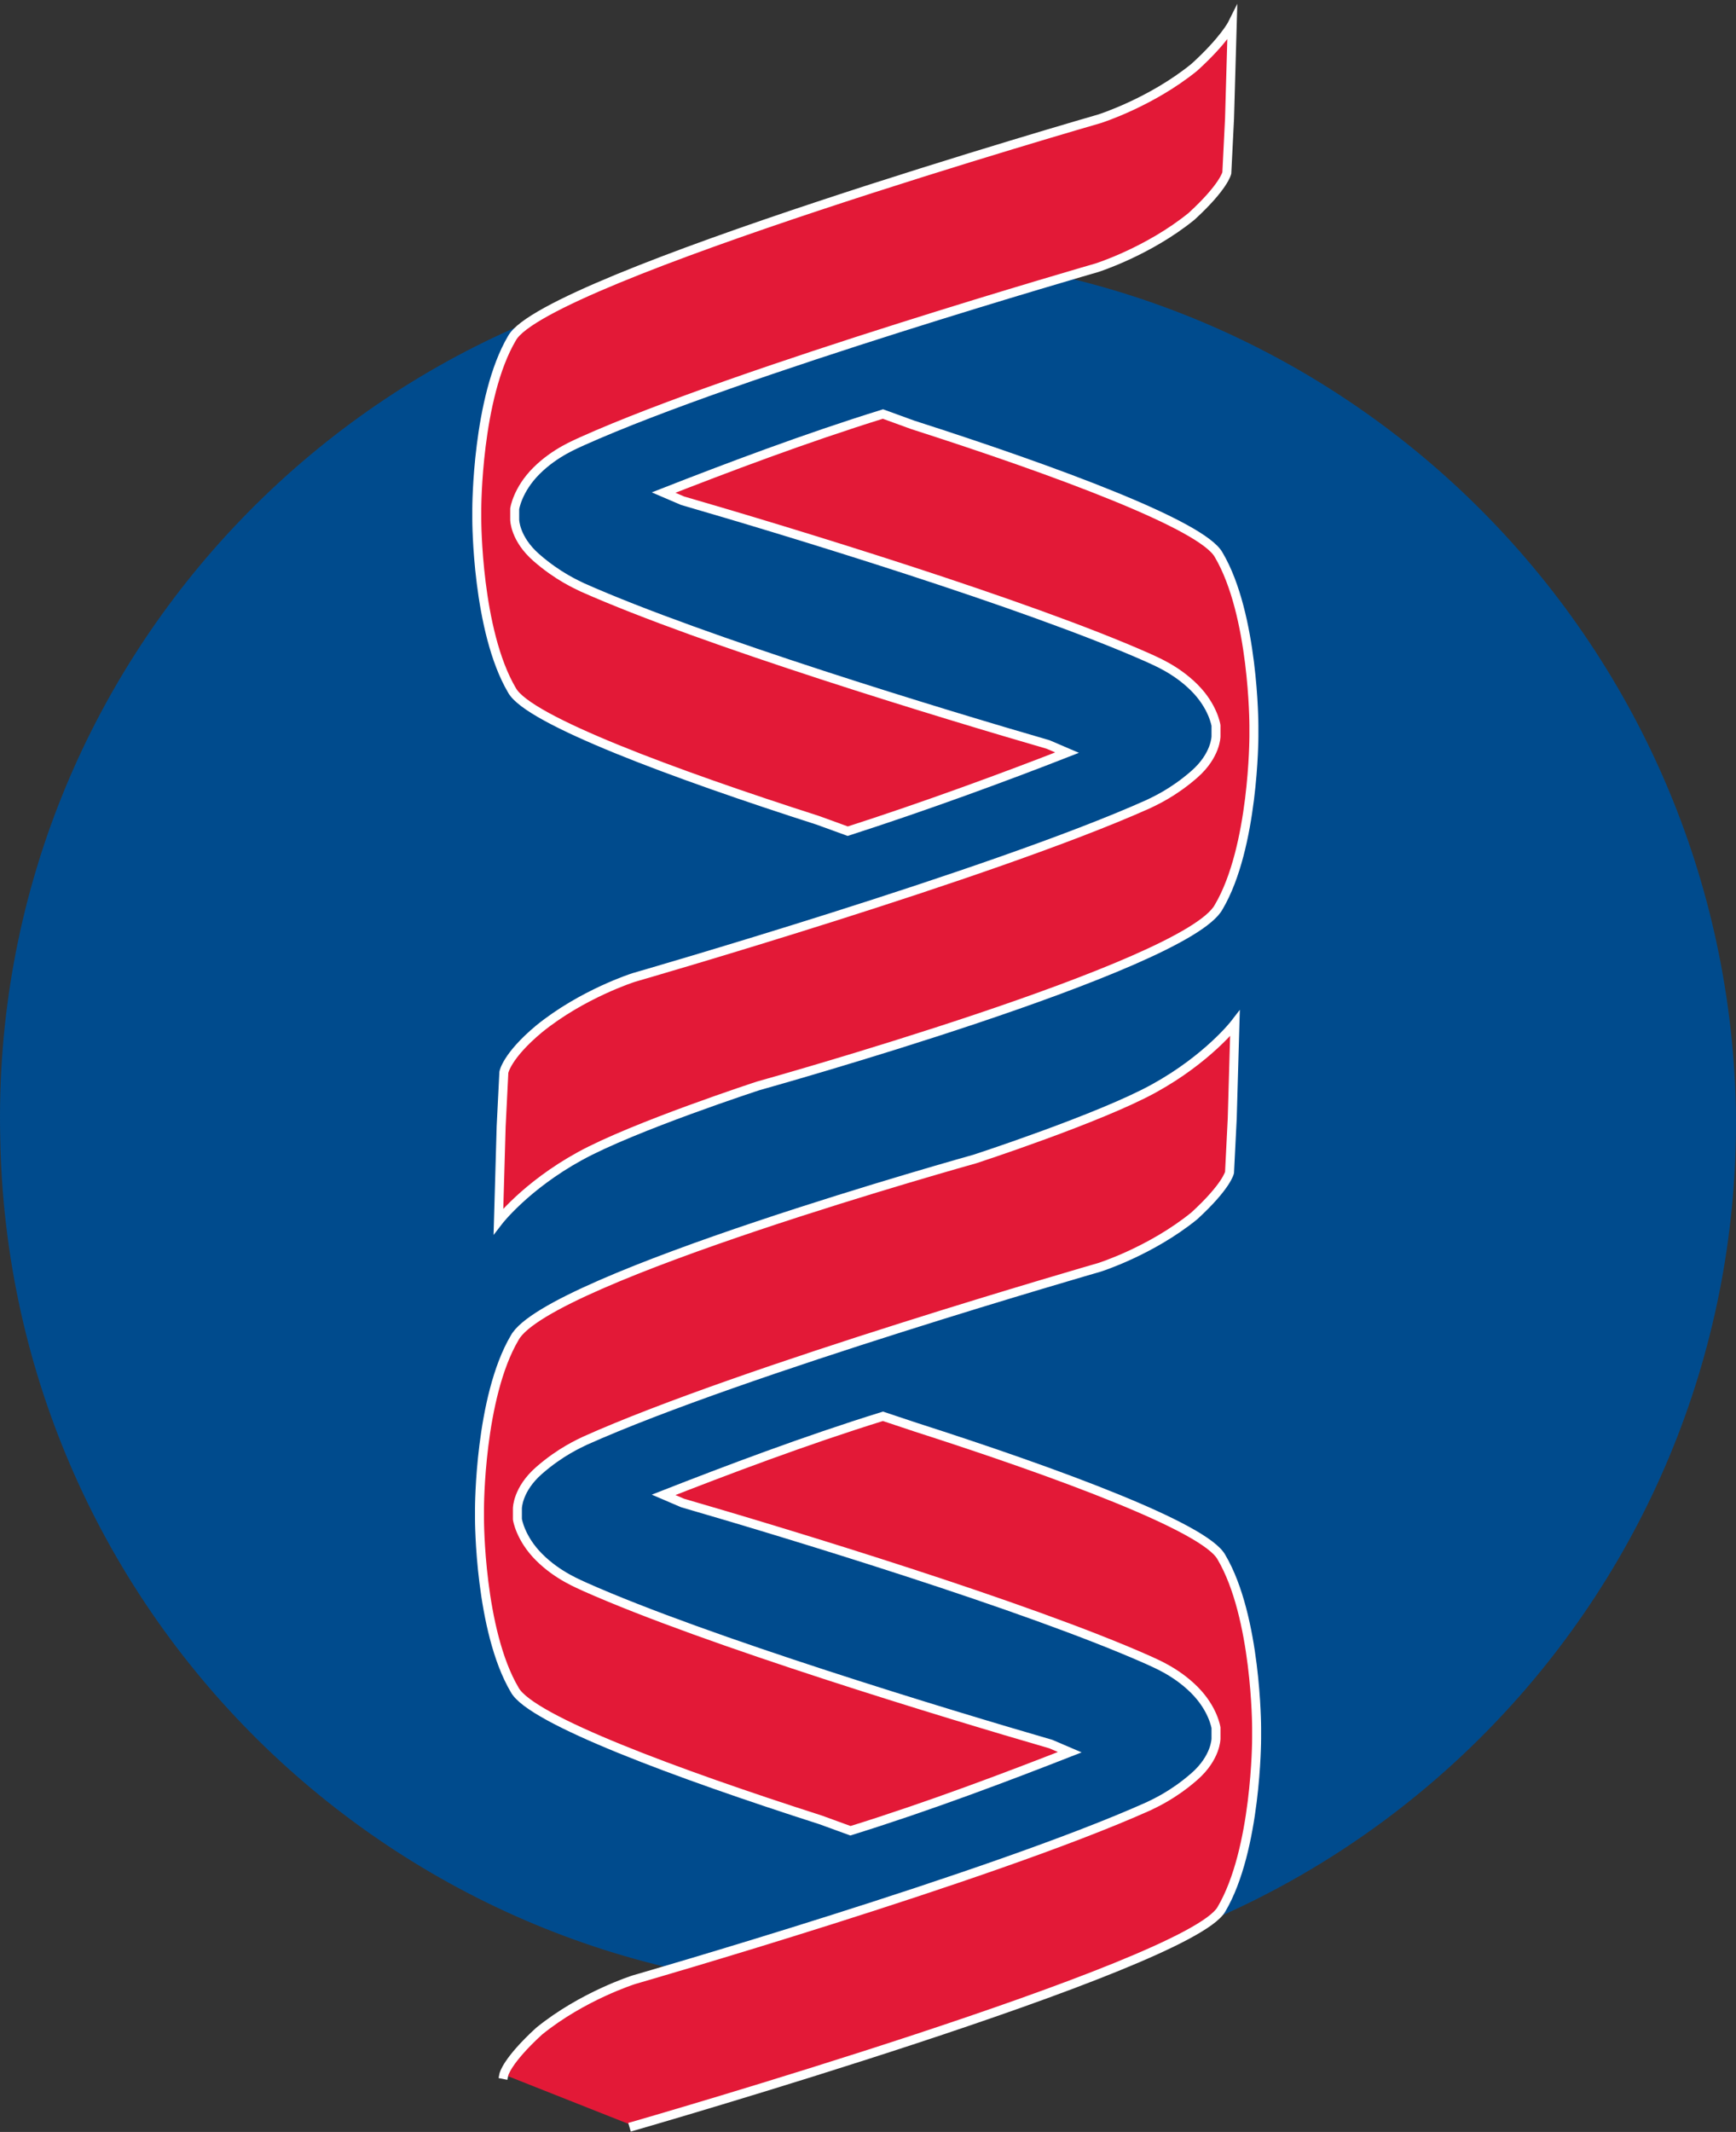 <svg width="145" height="178" viewBox="0 0 145 178" fill="none" xmlns="http://www.w3.org/2000/svg">
<rect x="0" y="0" width="145" height="178" fill="#333333" stroke="none"/>
<path d="M71.034 21.224C31.003 21.902 -0.886 54.922 0.019 94.953C0.697 134.984 33.717 166.873 73.748 166.194C113.779 165.516 145.668 132.496 144.989 92.465C144.085 52.434 111.065 20.545 71.034 21.224Z" fill="#004B8D"/>
<path d="M52.941 177.502C52.941 177.502 99.305 164.159 102.019 159.409C104.959 154.434 104.959 145.161 104.959 145.161V144.256C104.959 144.256 104.959 134.984 102.019 130.008C100.662 127.52 88.449 122.997 76.462 119.152L73.748 118.248C67.19 120.283 60.631 122.771 55.429 124.806L57.012 125.485C65.606 127.973 85.735 134.079 95.912 138.602C96.365 138.828 98.174 139.507 99.757 141.09C101.34 142.673 101.566 144.256 101.566 144.256V145.161C101.566 145.161 101.566 146.744 99.757 148.327C97.948 149.91 96.365 150.589 95.912 150.815C82.795 156.695 52.941 165.29 52.941 165.29C52.941 165.29 48.644 166.646 45.026 169.587C42.312 172.074 42.085 173.205 42.085 173.205" fill="#E31937"/>
<path d="M52.941 177.502C52.941 177.502 99.305 164.159 102.019 159.409C104.959 154.434 104.959 145.161 104.959 145.161V144.256C104.959 144.256 104.959 134.984 102.019 130.008C100.662 127.52 88.449 122.997 76.462 119.152L73.748 118.248C67.19 120.283 60.631 122.771 55.429 124.806L57.012 125.485C65.606 127.973 85.735 134.079 95.912 138.602C96.365 138.828 98.174 139.507 99.757 141.09C101.34 142.673 101.566 144.256 101.566 144.256V145.161C101.566 145.161 101.566 146.744 99.757 148.327C97.948 149.91 96.365 150.589 95.912 150.815C82.795 156.695 52.941 165.29 52.941 165.29C52.941 165.29 48.644 166.646 45.026 169.587C42.312 172.074 42.085 173.205 42.085 173.205" stroke="white" stroke-width="0.75" stroke-miterlimit="10" stroke-linecap="square"/>
<path d="M102.923 2L102.697 9.916L102.471 14.439C102.471 14.439 102.245 15.57 99.531 18.058C95.912 20.998 91.615 22.355 91.615 22.355C91.615 22.355 61.762 30.949 48.644 36.829C48.192 37.055 46.383 37.734 44.799 39.317C43.216 40.9 42.99 42.483 42.99 42.483V43.388C42.99 43.388 42.99 44.971 44.799 46.554C46.609 48.137 48.192 48.816 48.644 49.042C58.821 53.565 78.95 59.672 87.544 62.159L89.127 62.838C83.925 64.873 77.141 67.361 70.808 69.397L68.32 68.492C56.334 64.647 44.121 60.124 42.764 57.636C39.824 52.661 39.824 43.388 39.824 43.388V42.483C39.824 42.483 39.824 33.211 42.764 28.235C45.478 23.259 91.841 9.916 91.841 9.916C91.841 9.916 96.138 8.559 99.757 5.619C102.245 3.357 102.923 2 102.923 2Z" fill="#E31937" stroke="white" stroke-width="0.75" stroke-miterlimit="10" stroke-linecap="square"/>
<path d="M104.732 60.576C104.732 60.576 104.732 51.303 101.792 46.328C100.435 43.84 88.222 39.317 76.236 35.472L73.748 34.567C67.189 36.603 60.63 39.091 55.428 41.126L57.012 41.805C65.606 44.292 85.734 50.399 95.912 54.922C96.364 55.148 98.173 55.827 99.757 57.41C101.34 58.993 101.566 60.576 101.566 60.576V61.481C101.566 61.481 101.566 63.064 99.757 64.647C97.947 66.23 96.364 66.909 95.912 67.135C82.794 73.015 52.941 81.609 52.941 81.609C52.941 81.609 48.644 82.966 45.025 85.906C42.311 88.168 42.085 89.525 42.085 89.525L41.859 94.048L41.633 101.964C41.633 101.964 43.894 99.024 48.417 96.536C52.941 94.048 63.344 90.656 63.344 90.656C63.344 90.656 99.078 80.705 101.792 75.729C104.732 70.754 104.732 61.481 104.732 61.481V60.576Z" fill="#E31937" stroke="white" stroke-width="0.75" stroke-miterlimit="10" stroke-linecap="square"/>
<path d="M40.05 126.842C40.05 126.842 40.05 136.115 42.99 141.09C44.347 143.578 56.56 148.101 68.547 151.946L71.034 152.851C77.593 150.815 84.152 148.327 89.354 146.292L87.77 145.614C79.176 143.126 59.048 137.019 48.87 132.496C48.418 132.27 46.609 131.591 45.026 130.008C43.443 128.425 43.216 126.842 43.216 126.842V125.937C43.216 125.937 43.216 124.354 45.026 122.771C46.835 121.188 48.418 120.509 48.87 120.283C61.988 114.403 91.841 105.809 91.841 105.809C91.841 105.809 96.138 104.452 99.757 101.512C102.471 99.024 102.697 97.893 102.697 97.893L102.923 93.37L103.15 85.454C103.15 85.454 100.888 88.394 96.365 90.882C91.841 93.37 81.438 96.762 81.438 96.762C81.438 96.762 45.704 106.713 42.99 111.689C40.05 116.665 40.05 125.937 40.05 125.937V126.842Z" fill="#E31937" stroke="white" stroke-width="0.75" stroke-miterlimit="10" stroke-linecap="square"/>
</svg>
